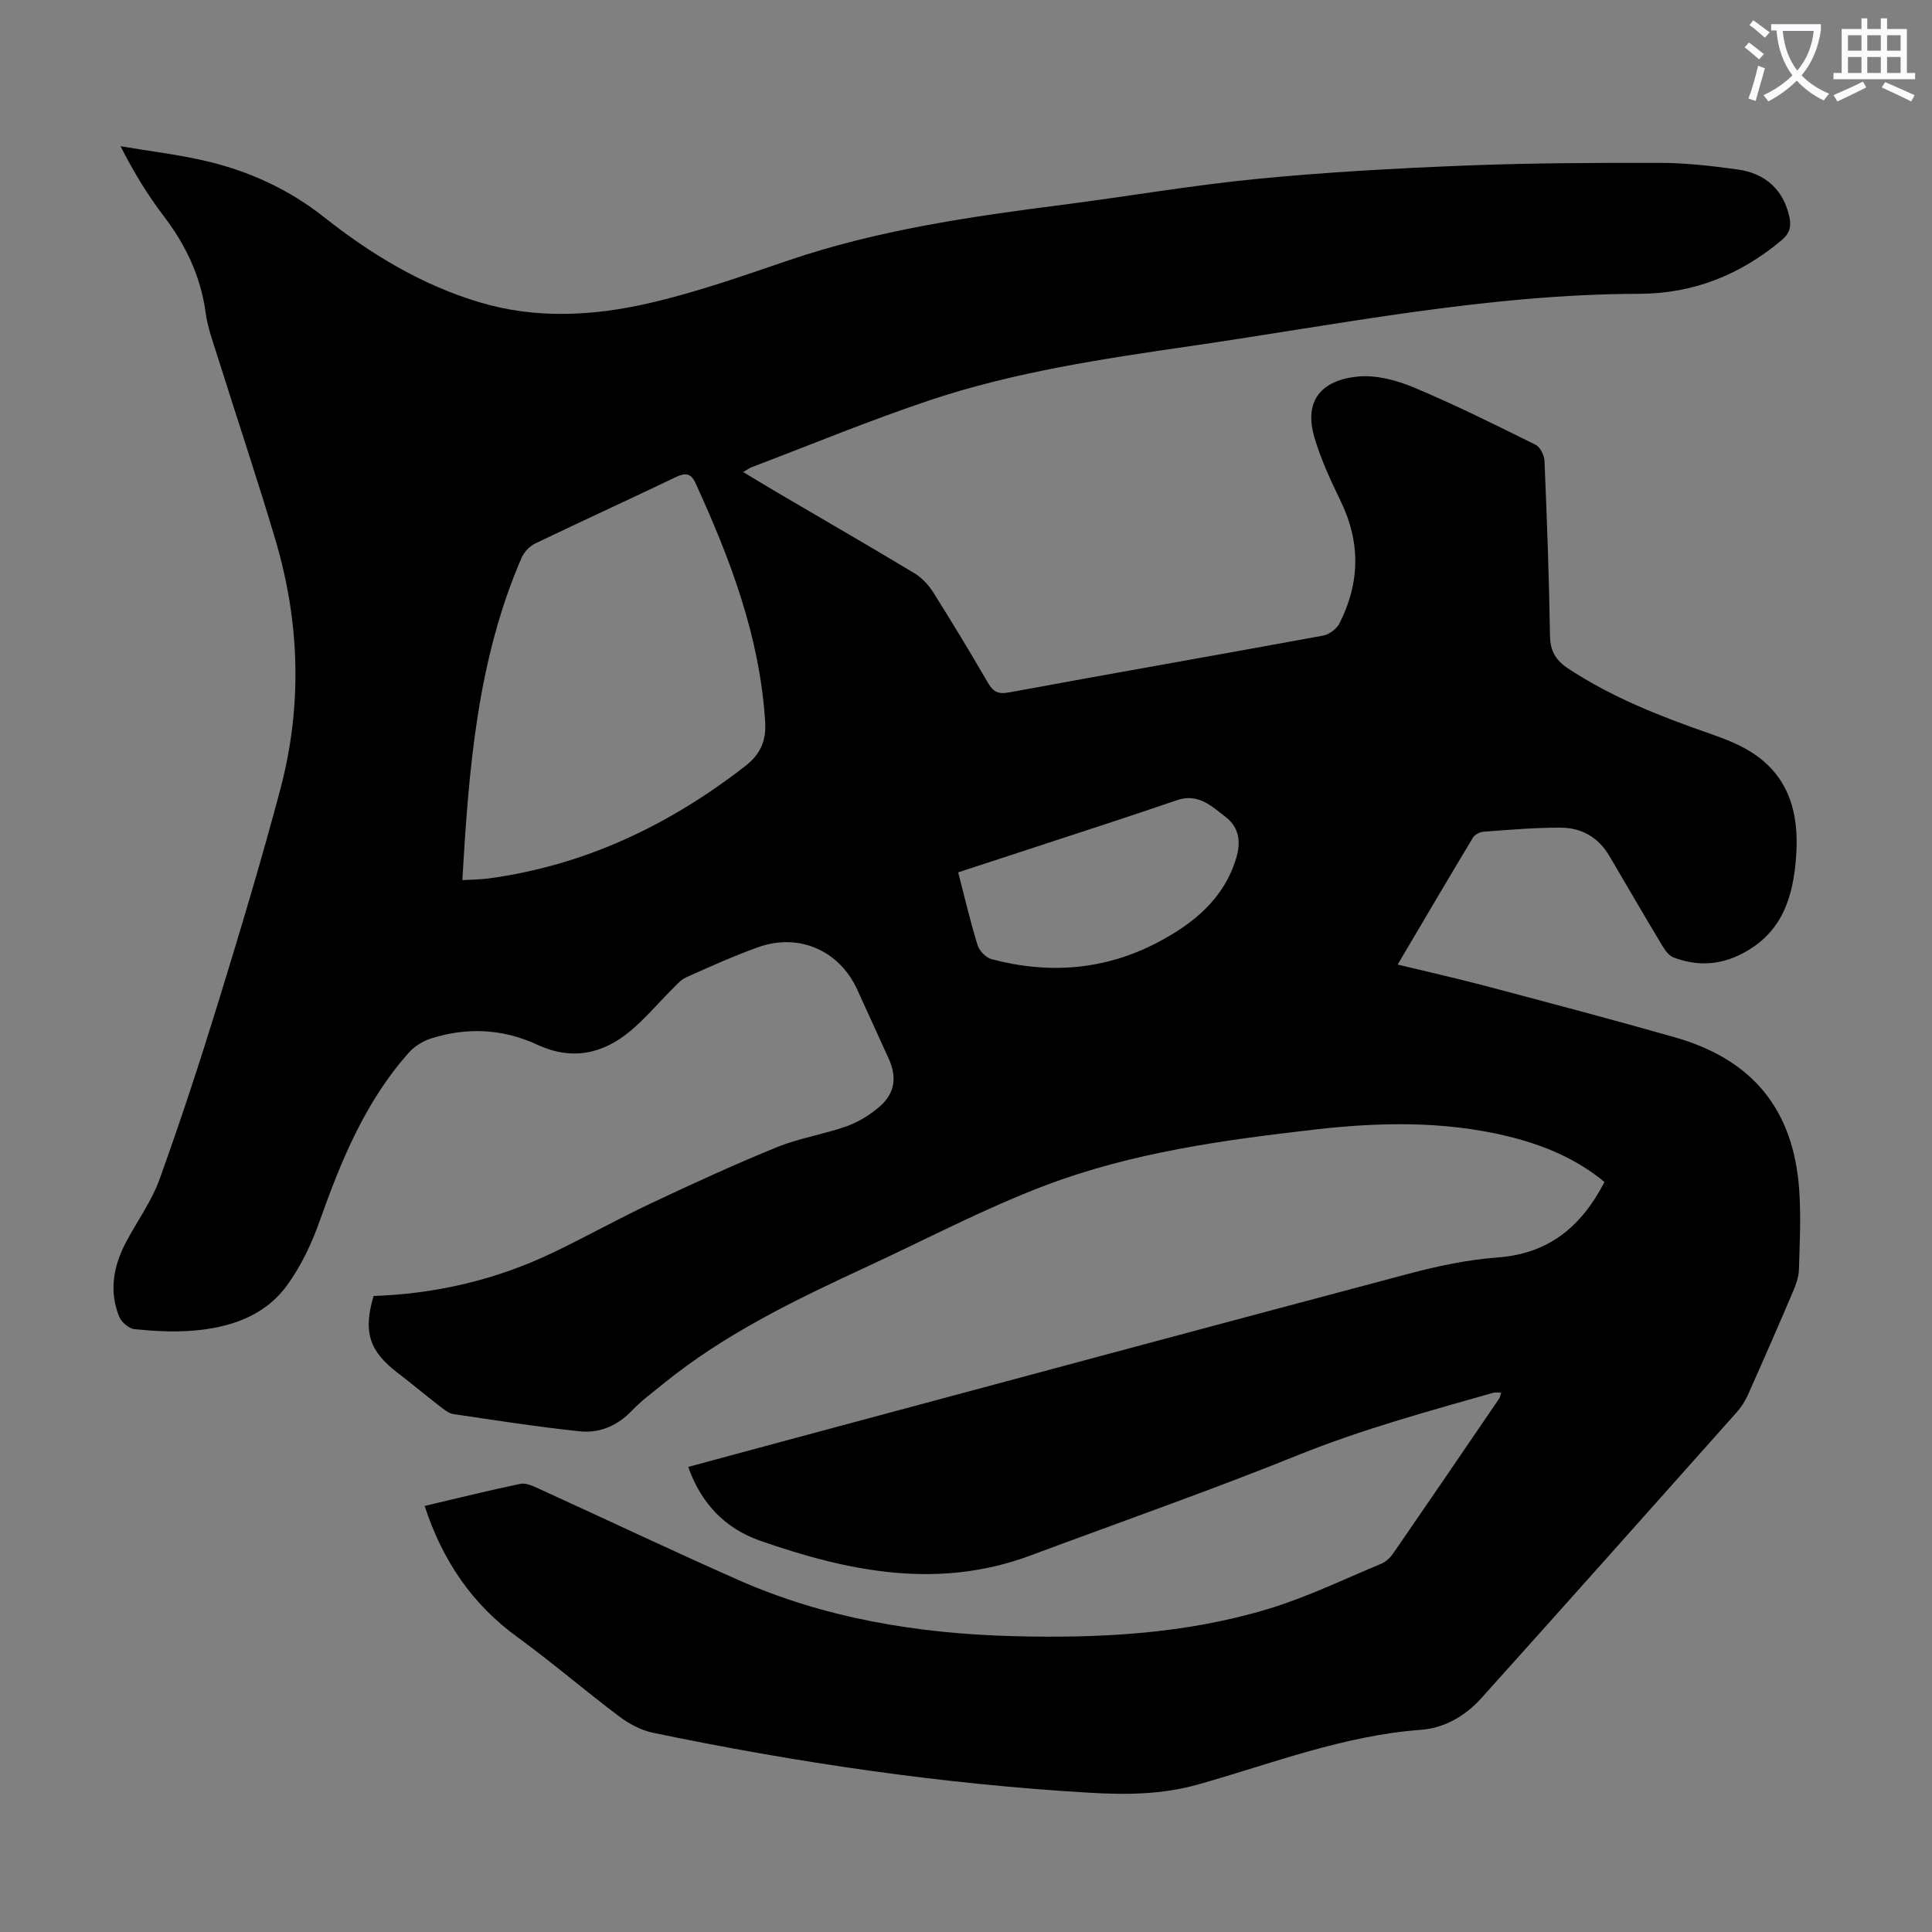 <svg enable-background="new 0 0 400 400" viewBox="0 0 400 400" xmlns="http://www.w3.org/2000/svg"><rect x="0" y="0" width="400" height="400" fill="#808080" stroke="none"/><path d="m362.1 8.8c1.1.8 2.1 1.6 3.1 2.4l-1 1.1c-1.3-1.1-2.3-2-3-2.5zm1.9 4.8c.5.2.9.4 1.4.5-.6 2.3-1.3 4.5-1.9 6.8l-1.5-.5c.8-2.1 1.4-4.3 2-6.8zm-1-9.4c1.3.9 2.4 1.8 3.4 2.5l-1 1.1c-1.4-1.2-2.4-2.1-3.2-2.6zm3.7 2.2v-1.4h10.3v1.2c-.5 3.6-1.8 6.8-4 9.4 1.5 1.6 3.4 2.8 5.7 3.8-.3.4-.7.8-1.1 1.4-2.3-1.1-4.1-2.5-5.6-4.1-1.6 1.6-3.6 3.1-5.9 4.3-.3-.5-.7-.9-1-1.3 2.4-1.1 4.4-2.5 6-4.1-1.9-2.5-3-5.6-3.3-9.3h-1.1zm8.8 0h-6.4c.3 3.3 1.3 6 3 8.2 2-2.3 3.1-5.1 3.4-8.2z" fill="#fbfafc"/><path d="m385.3 3.8h1.3v2.2h2.8v-2.2h1.3v2.2h4.1v9.1h1.7v1.3h-16.9v-1.3h1.7v-9.1h4.1v-2.2zm.4 13.1.7 1.2c-1.8.9-3.8 1.9-6 2.9-.2-.4-.5-.8-.8-1.3 2.3-1 4.3-1.9 6.1-2.8zm-3.1-6.4h2.8v-3.2h-2.8zm0 4.6h2.8v-3.3h-2.8zm4-4.6h2.8v-3.2h-2.8zm0 4.6h2.8v-3.3h-2.8zm3.7 1.9c2.1.9 4.1 1.8 6.1 2.7l-.7 1.3c-2.2-1.1-4.2-2-6.1-2.9zm3.2-9.7h-2.8v3.2h2.8zm-2.8 7.8h2.8v-3.3h-2.8z" fill="#fbfafc"/><path d="m87.92 311.79c6.79-1.6 13.29-3.22 19.84-4.58 1.14-.24 2.59.46 3.76.99 13.73 6.26 27.36 12.73 41.16 18.84 18.16 8.05 37.41 11.19 57.13 11.71 17.86.47 35.64-.45 52.83-5.66 7.98-2.42 15.57-6.11 23.3-9.32.97-.4 1.89-1.25 2.49-2.13 7.37-10.68 14.68-21.41 21.99-32.13.17-.26.2-.61.37-1.17-.64 0-1.18-.12-1.64.02-13.64 3.88-27.29 7.61-40.52 12.95-18.23 7.36-36.81 13.84-55.23 20.72-19.12 7.15-37.7 3.36-56.02-3.04-7.14-2.49-12.19-7.6-14.89-15.28 7.57-2.04 14.88-4.03 22.19-5.99 42.31-11.36 84.62-22.76 126.96-34 6.03-1.6 12.25-2.92 18.45-3.38 10.57-.78 17.31-6.37 22.1-15.62-5.84-4.84-12.66-7.67-19.95-9.45-13.23-3.22-26.63-2.95-40.03-1.41-18.92 2.17-37.84 4.77-55.71 11.54-12.61 4.77-24.62 11.12-36.89 16.8-14.83 6.87-29.55 13.93-42.34 24.34-2.17 1.77-4.45 3.44-6.37 5.45-3.01 3.16-6.7 4.78-10.84 4.35-8.75-.92-17.46-2.28-26.17-3.57-1.02-.15-1.99-.97-2.86-1.64-2.92-2.26-5.75-4.64-8.68-6.88-5.9-4.5-7.21-8.49-5-15.93 12.93-.44 25.38-3.35 37.12-8.97 6.85-3.28 13.5-7 20.37-10.24 8.59-4.05 17.23-8.02 26.02-11.6 4.62-1.88 9.68-2.65 14.4-4.32 2.46-.87 4.85-2.35 6.83-4.06 3.22-2.79 3.64-6.13 1.91-9.93-2.18-4.78-4.34-9.57-6.53-14.34-3.72-8.11-12.12-11.78-20.57-8.73-5.04 1.82-9.94 4.02-14.83 6.21-1.15.52-2.07 1.63-3 2.56-2.85 2.83-5.45 5.96-8.52 8.52-5.76 4.82-12.16 6.19-19.32 2.87-7.08-3.28-14.49-3.66-21.92-1.31-1.71.54-3.48 1.62-4.66 2.95-8.96 10.06-13.97 22.21-18.41 34.72-1.69 4.77-3.93 9.56-6.92 13.61-4.66 6.3-11.83 8.63-19.4 9.24-3.98.32-8.05.09-12.03-.3-1.17-.12-2.74-1.43-3.2-2.57-2.17-5.33-1.2-10.54 1.42-15.49 2.3-4.35 5.28-8.43 6.93-13.01 4.35-12.06 8.34-24.26 12.12-36.52 4.5-14.63 8.92-29.3 12.85-44.09 4.59-17.25 4.1-34.59-.97-51.69-3.78-12.74-8.02-25.35-12-38.03-.94-2.98-2.05-5.97-2.46-9.04-1.02-7.53-4.11-14.01-8.67-20.01-3.31-4.34-6.18-9.01-8.95-14.47 5.94 1.01 11.96 1.71 17.82 3.09 8.9 2.1 17.1 5.88 24.33 11.6 9.72 7.69 20.19 14.02 32.16 17.61 11.71 3.51 23.56 2.85 35.17.18 9.76-2.25 19.29-5.61 28.8-8.85 18.44-6.27 37.55-9.05 56.75-11.51 13.42-1.72 26.78-4.04 40.24-5.36 14.24-1.39 28.55-2.18 42.84-2.75 13.52-.54 27.07-.6 40.61-.57 5.34.01 10.72.63 16.02 1.36 6.03.82 9.66 4.45 10.8 9.97.4 1.94-.03 3.33-1.62 4.67-8.55 7.18-18.31 11.09-29.51 11.11-31.37.07-62.02 6.33-92.88 10.82-18.15 2.64-36.33 5.34-53.79 11.15-12.49 4.16-24.68 9.22-37 13.9-.5.19-.95.52-1.83 1.03 2.56 1.54 4.8 2.91 7.06 4.24 9.45 5.55 18.95 11.03 28.34 16.68 1.54.93 2.94 2.4 3.91 3.93 3.88 6.15 7.64 12.37 11.29 18.66 1.09 1.89 2.05 2.56 4.43 2.12 21.66-4 43.36-7.78 65.02-11.76 1.27-.23 2.82-1.4 3.41-2.55 4.2-8.29 4.4-16.66.31-25.15-2.08-4.31-4.14-8.71-5.49-13.29-2.31-7.82 1.6-11.92 8.97-12.65 3.78-.37 8.03.77 11.63 2.27 8.55 3.59 16.86 7.73 25.17 11.85.96.48 1.81 2.18 1.85 3.35.51 12.08.95 24.16 1.14 36.24.05 3.19 1.24 5.08 3.82 6.78 9.06 5.96 19.02 9.87 29.17 13.4 2.83.99 5.71 2.07 8.26 3.61 8.17 4.94 10.34 12.74 9.72 21.69-.59 8.49-2.81 15.95-11.19 20.29-4.77 2.47-9.41 2.59-14.22.78-.98-.37-1.79-1.55-2.38-2.54-3.68-6.13-7.28-12.32-10.9-18.48-2.23-3.8-5.71-5.81-9.97-5.84-5.34-.04-10.69.45-16.02.83-.78.06-1.85.58-2.23 1.21-5.17 8.59-10.25 17.25-15.6 26.3 6.39 1.55 12.34 2.88 18.23 4.44 13.07 3.47 26.15 6.91 39.15 10.62 16.14 4.6 24.6 14.98 25.76 31.64.38 5.45.1 10.95-.06 16.43-.04 1.51-.59 3.07-1.19 4.49-3.07 7.2-6.2 14.37-9.39 21.51-.58 1.3-1.4 2.55-2.35 3.62-17.57 19.73-35.14 39.46-52.8 59.11-3.3 3.68-7.64 6.22-12.52 6.58-16.04 1.18-30.89 7-46.12 11.31-7.49 2.12-15.03 2.16-22.61 1.71-30.43-1.79-60.5-6.22-90.32-12.42-2.48-.52-4.97-1.88-7.03-3.43-7.06-5.31-13.77-11.1-20.91-16.3-9.43-6.83-15.58-15.85-19.29-27.22zm7.81-129.57c2.16-.13 3.83-.13 5.46-.35 19.9-2.7 37.33-11.01 53.09-23.25 3.14-2.44 4.38-5.22 4.14-9.14-1.09-17.63-7.22-33.75-14.47-49.56-.9-1.96-2.1-2.07-4.01-1.15-9.67 4.64-19.43 9.09-29.1 13.74-1.17.56-2.33 1.77-2.85 2.96-9.15 21.14-10.94 43.61-12.26 66.75zm102.65-1.61c1.36 5.25 2.52 10.23 4.03 15.11.36 1.17 1.74 2.56 2.91 2.87 11.9 3.16 23.52 2.25 34.45-3.52 7.33-3.87 13.64-8.97 16.18-17.43.98-3.25.66-6.29-2.18-8.48-2.94-2.27-5.69-5.01-10.13-3.48-9.6 3.31-19.27 6.4-28.91 9.58-5.37 1.77-10.75 3.52-16.35 5.35z" fill="#000001"/></svg>